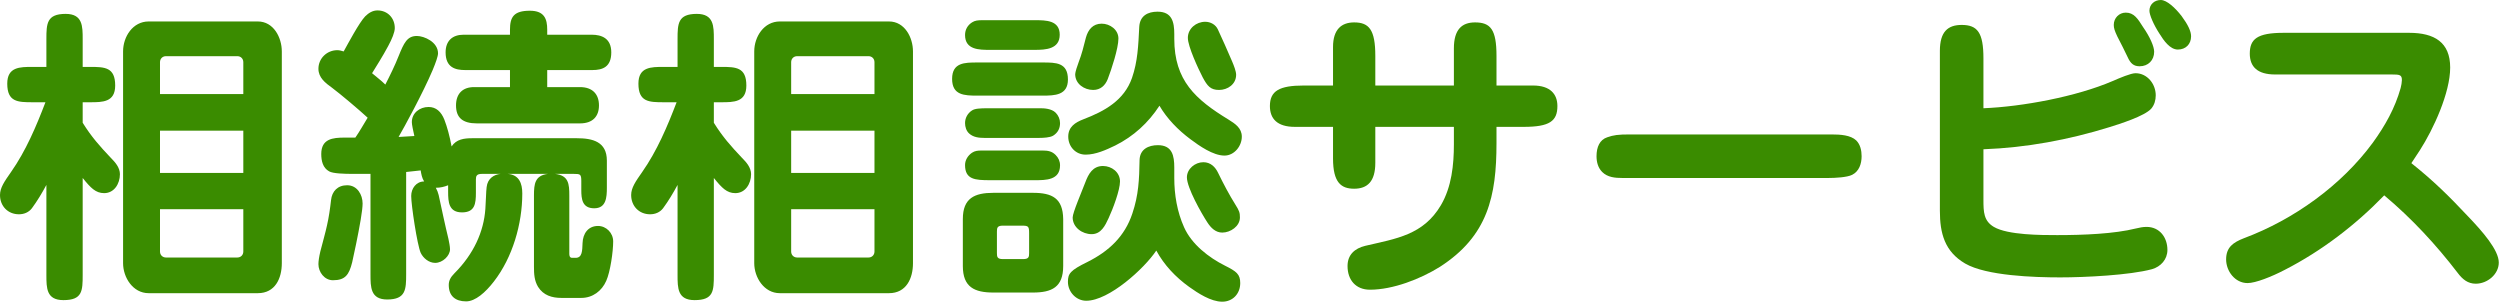 <svg width="507" height="62" viewBox="0 0 507 62" fill="none" xmlns="http://www.w3.org/2000/svg">
<path d="M489.025 33.088C493.441 36.608 496.641 39.744 500.481 43.84C503.425 46.912 506.753 50.688 506.753 53.248C506.753 55.616 504.449 57.536 502.081 57.536C500.481 57.536 499.393 56.64 498.433 55.36C494.017 49.6 489.089 44.288 483.521 39.616C477.697 45.632 470.849 50.88 463.361 54.72C460.673 56.128 457.409 57.408 455.809 57.408C453.249 57.408 451.457 54.976 451.457 52.608C451.457 50.112 452.929 49.152 455.041 48.32C465.153 44.544 474.817 37.632 481.217 28.928C483.713 25.472 485.697 21.952 486.849 17.856C486.977 17.408 487.105 16.64 487.105 16.256C487.105 15.168 486.657 15.104 485.057 15.104H461.377C457.857 15.104 456.257 13.568 456.257 10.88C456.257 7.936 457.729 6.656 463.105 6.656H488.577C493.697 6.656 496.897 8.576 496.897 13.696C496.897 18.816 493.505 26.176 490.753 30.464C490.177 31.36 489.601 32.192 489.025 33.088Z" fill="#3A8C00"/>
<path d="M438.208 0C439.424 0 441.152 1.6 442.432 3.264C443.712 4.992 444.352 6.336 444.352 7.36C444.352 8.96 443.264 10.048 441.664 10.048C440.064 10.048 438.784 8.192 437.952 6.848C436.736 4.992 435.904 3.008 435.904 2.176C435.904 0.896 436.928 0 438.208 0ZM436.864 10.496C436.864 12.224 435.648 13.44 433.92 13.44C432.704 13.44 432.064 12.864 431.488 11.584C430.976 10.496 430.08 8.704 429.376 7.36C428.864 6.272 428.672 5.696 428.672 5.056C428.672 3.648 429.76 2.56 431.104 2.56C432.768 2.56 433.536 3.776 434.624 5.504C435.968 7.424 436.864 9.408 436.864 10.496ZM402.24 21.952C410.176 21.632 421.12 19.584 428.416 16.448C429.888 15.808 432.128 14.848 433.088 14.848C435.456 14.848 437.184 17.024 437.184 19.328C437.184 20.288 436.928 21.248 436.288 22.016C434.944 23.552 429.824 25.152 427.776 25.792C419.52 28.352 410.944 29.952 402.24 30.272V40.512C402.24 43.008 402.304 44.8 404.352 46.016C407.168 47.68 414.016 47.68 417.216 47.68C422.528 47.68 428.8 47.424 433.152 46.336C433.984 46.144 434.56 46.016 435.328 46.016C437.952 46.016 439.552 48.128 439.552 50.688C439.552 52.608 438.208 54.08 436.416 54.592C431.936 55.808 422.848 56.256 417.792 56.256C412.544 56.256 402.816 55.936 398.528 53.44C394.368 51.008 393.408 47.296 393.408 42.752V10.304C393.408 6.464 395.008 5.056 397.824 5.056C401.024 5.056 402.24 6.592 402.24 11.84V21.952Z" fill="#3A8C00"/>
<path d="M330.559 27.264H371.391C373.247 27.264 375.295 27.392 376.447 28.48C377.279 29.312 377.535 30.528 377.535 31.68C377.535 33.216 377.023 34.752 375.615 35.456C374.591 35.968 372.223 36.096 370.751 36.096H329.023C327.551 36.096 326.015 35.968 324.927 34.88C324.095 34.048 323.775 32.896 323.775 31.68C323.775 29.824 324.415 28.352 325.951 27.84C327.231 27.392 328.127 27.264 330.559 27.264Z" fill="#3A8C00"/>
<path d="M294.849 17.344V9.792C294.849 6.016 296.449 4.544 299.137 4.544C302.273 4.544 303.489 5.952 303.489 11.328V17.344H310.913C314.369 17.344 315.841 19.072 315.841 21.504C315.841 24.576 314.241 25.728 308.993 25.728H303.489V29.056C303.489 39.744 301.761 47.872 291.969 54.144C288.065 56.576 282.497 58.752 277.825 58.752C274.945 58.752 273.281 56.768 273.281 53.952C273.281 51.648 274.753 50.368 276.865 49.856C283.137 48.384 288.641 47.68 292.225 41.6C294.401 37.888 294.849 33.408 294.849 29.248V25.728H278.913V33.024C278.913 36.8 277.313 38.272 274.625 38.272C272.001 38.272 270.337 37.056 270.337 32.128V25.728H262.593C259.009 25.728 257.537 24.064 257.537 21.504C257.537 18.432 259.457 17.344 264.385 17.344H270.337V9.536C270.337 5.952 272.065 4.544 274.625 4.544C277.633 4.544 278.913 6.016 278.913 11.328V17.344H294.849Z" fill="#3A8C00"/>
<path d="M235.136 21.44C232.896 24.896 229.888 27.648 226.176 29.504C224.32 30.4 222.208 31.36 220.16 31.36C218.112 31.36 216.64 29.696 216.64 27.712C216.64 25.728 218.048 24.832 219.712 24.192C224.064 22.528 227.968 20.352 229.568 15.808C230.72 12.48 230.848 9.28 231.04 5.44C231.168 3.2 232.768 2.368 234.752 2.368C237.696 2.368 238.144 4.48 238.144 6.912V7.872C238.144 16.32 242.432 20.16 249.152 24.256C250.496 25.088 251.84 25.984 251.84 27.712C251.84 29.632 250.304 31.552 248.32 31.552C246.016 31.552 243.2 29.568 241.408 28.224C238.912 26.368 236.672 24.064 235.136 21.44ZM214.912 7.04C214.912 9.984 212.032 10.112 209.856 10.112H200.768C198.592 10.112 195.712 10.112 195.712 7.104C195.712 6.016 196.224 5.12 197.12 4.544C197.696 4.16 198.336 4.096 199.168 4.096H209.856C212.096 4.096 214.912 4.096 214.912 7.04ZM240.896 7.68C240.896 5.76 242.624 4.416 244.416 4.416C245.504 4.416 246.528 4.992 246.976 5.952C247.808 7.744 248.96 10.304 249.856 12.416C250.24 13.312 250.688 14.464 250.688 15.168C250.688 17.088 248.96 18.24 247.232 18.24C245.504 18.24 244.864 17.472 243.904 15.68C243.008 13.952 240.896 9.408 240.896 7.68ZM221.696 18.24C219.904 18.24 218.048 17.024 218.048 15.04C218.048 14.656 218.496 13.248 218.752 12.608C219.392 10.944 219.776 9.408 220.224 7.616C220.672 6.016 221.632 4.8 223.424 4.8C225.088 4.8 226.816 6.016 226.816 7.808C226.816 9.792 225.408 14.08 224.64 16.064C224.128 17.344 223.168 18.24 221.696 18.24ZM198.208 12.672H211.456C214.144 12.672 216.576 12.672 216.576 16.128C216.576 19.328 213.888 19.392 211.456 19.392H198.208C195.584 19.392 193.088 19.328 193.088 16C193.088 12.672 195.648 12.672 198.208 12.672ZM213.568 27.52C212.928 27.904 211.584 27.968 210.752 27.968H199.616C198.528 27.968 197.376 27.84 196.544 27.072C195.968 26.56 195.712 25.728 195.712 24.96C195.712 23.936 196.224 22.976 197.12 22.4C197.696 22.016 198.72 21.952 200.384 21.952H211.008C211.712 21.952 213.248 22.016 214.08 22.848C214.656 23.424 214.976 24.192 214.976 24.96C214.976 25.984 214.592 26.88 213.568 27.52ZM234.496 50.816C232.064 54.464 224.896 60.992 220.288 60.992C218.24 60.992 216.576 59.2 216.576 57.152C216.576 55.488 217.024 54.848 220.544 53.12C224.896 50.944 228.096 47.936 229.632 43.328C230.912 39.552 231.04 36.352 231.104 32.448C231.168 30.272 232.896 29.44 234.816 29.44C237.76 29.44 238.144 31.616 238.144 33.984V36.096C238.144 39.488 238.72 42.944 240.128 46.08C241.664 49.536 245.12 52.224 248.448 53.888C250.752 55.04 251.52 55.616 251.52 57.408C251.52 59.584 249.984 61.184 247.872 61.184C245.568 61.184 242.944 59.456 241.152 58.176C238.4 56.192 236.096 53.76 234.496 50.816ZM200.768 36.544C197.76 36.544 195.712 36.416 195.712 33.472C195.712 32.448 196.288 31.552 197.12 30.976C197.696 30.592 198.272 30.528 199.04 30.528H211.456C212.48 30.528 213.312 30.656 214.08 31.424C214.656 32 214.976 32.704 214.976 33.536C214.976 36.544 212.096 36.544 209.856 36.544H200.768ZM247.872 47.168C246.528 47.168 245.568 46.208 244.864 45.12C243.648 43.264 240.704 38.08 240.704 35.968C240.704 34.24 242.368 32.896 244.032 32.896C245.504 32.896 246.464 33.856 247.04 35.072C248.128 37.312 249.28 39.488 250.56 41.536C251.328 42.752 251.456 43.136 251.456 44.096C251.456 45.888 249.536 47.168 247.872 47.168ZM221.376 47.488C219.52 47.488 217.536 46.144 217.536 44.096C217.536 43.136 219.392 38.848 220.096 36.992C220.736 35.264 221.632 33.664 223.68 33.664C225.472 33.664 227.136 34.944 227.136 36.8C227.136 38.528 225.728 42.304 224.832 44.224C224.128 45.76 223.296 47.488 221.376 47.488ZM215.616 44.416V53.952C215.616 58.24 213.312 59.328 209.472 59.328H201.472C197.632 59.328 195.264 58.24 195.264 53.952V44.416C195.264 40.192 197.632 39.104 201.472 39.104H209.472C213.376 39.104 215.552 40.192 215.616 44.416ZM207.168 45.76H203.392C202.24 45.76 202.176 46.208 202.176 46.976V51.328C202.176 52.096 202.24 52.544 203.392 52.544H207.488C208.64 52.544 208.704 52.096 208.704 51.328V47.296C208.704 45.888 208.576 45.76 207.168 45.76Z" fill="#3A8C00"/>
<path d="M137.408 37.504C136.512 39.168 135.552 40.768 134.464 42.24C133.824 43.072 132.864 43.456 131.84 43.456C129.6 43.456 128 41.792 128 39.552C128 38.08 128.896 36.8 130.24 34.88C133.248 30.592 135.36 25.6 137.216 20.736H134.592C131.584 20.736 129.472 20.672 129.472 16.96C129.472 13.568 132.032 13.568 134.592 13.568H137.408V7.936C137.408 4.8 137.472 2.816 141.312 2.816C144.768 2.816 144.768 5.312 144.768 7.936V13.568H146.24C149.248 13.568 151.36 13.632 151.36 17.344C151.36 20.736 148.8 20.736 146.24 20.736H144.768V24.896C146.56 27.776 148.224 29.632 150.464 32C151.36 32.896 152.32 33.984 152.32 35.328C152.32 37.248 151.168 39.168 149.12 39.168C147.392 39.168 146.368 38.08 144.768 36.096V55.744C144.768 59.008 144.704 60.864 140.864 60.864C137.408 60.864 137.408 58.432 137.408 55.744V37.504ZM158.144 4.352H180.288C183.488 4.352 185.152 7.616 185.152 10.432V53.376C185.152 56.448 183.808 59.456 180.288 59.456H158.144C154.944 59.456 152.96 56.256 152.96 53.376V10.432C152.96 7.424 154.944 4.352 158.144 4.352ZM177.344 19.072V12.608C177.344 11.904 176.832 11.392 176.128 11.392H161.664C160.96 11.392 160.448 11.904 160.448 12.608V19.072H177.344ZM177.344 26.496H160.448V35.072H177.344V26.496ZM177.344 42.432H160.448V51.008C160.448 51.712 160.96 52.224 161.664 52.224H176.128C176.832 52.224 177.344 51.712 177.344 51.008V42.432Z" fill="#3A8C00"/>
<path d="M102.976 35.264C105.28 35.456 105.92 37.184 105.92 39.232C105.92 45.44 103.936 52.224 100.16 57.088C98.432 59.328 96.384 61.12 94.528 61.12C92.352 61.12 91.008 60.032 91.008 57.792C91.008 56.96 91.328 56.256 92.16 55.424C96.064 51.52 98.112 46.976 98.432 42.368C98.56 40.64 98.56 38.976 98.688 37.952C98.88 36.16 100.224 35.392 101.504 35.264H97.728C96.64 35.264 96.512 35.712 96.512 36.416V39.104C96.512 41.28 96.32 43.072 93.696 43.072C91.008 43.072 90.88 40.96 90.88 38.912V37.568C90.112 37.888 89.28 38.08 88.384 38.08C88.64 38.528 88.832 39.04 88.96 39.552C89.6 42.496 90.24 45.568 90.944 48.448C91.072 49.088 91.264 49.984 91.264 50.56C91.264 51.84 89.792 53.312 88.256 53.312C86.976 53.312 85.824 52.352 85.312 51.264C84.608 49.664 83.392 41.6 83.392 39.744C83.392 38.208 84.416 36.8 86.016 36.8C85.568 36.096 85.44 35.328 85.312 34.56C84.352 34.688 83.328 34.752 82.368 34.88V55.616C82.368 58.688 82.304 60.736 78.528 60.736C75.136 60.736 75.136 58.24 75.136 55.616V35.264H71.552C69.824 35.264 67.52 35.2 66.752 34.752C65.472 34.048 65.152 32.64 65.152 31.232C65.152 28.16 67.456 27.904 69.888 27.904H72.064C72.96 26.624 73.728 25.216 74.56 23.872C72.832 22.272 69.12 19.136 67.328 17.792C65.984 16.832 64.576 15.744 64.576 13.952C64.576 11.84 66.304 10.176 68.416 10.176C68.864 10.176 69.248 10.304 69.696 10.432C70.656 8.704 72.832 4.608 74.048 3.328C74.752 2.624 75.584 2.112 76.544 2.112C78.592 2.112 80.064 3.648 80.064 5.696C80.064 6.528 79.488 7.936 78.72 9.344C77.632 11.392 76.16 13.696 75.456 14.848C76.352 15.616 77.312 16.32 78.144 17.152C79.104 15.296 80.128 13.184 80.832 11.392C81.92 8.704 82.56 7.296 84.544 7.296C86.016 7.296 88.832 8.512 88.832 10.816C88.832 11.392 88.384 12.672 87.744 14.208C85.824 18.752 81.92 25.92 80.832 27.776C81.856 27.712 82.944 27.648 84.032 27.584C83.776 26.432 83.52 25.28 83.52 24.768C83.52 22.912 85.12 21.696 86.912 21.696C88.448 21.696 89.472 22.656 90.112 24.256C90.688 25.728 91.2 27.648 91.584 29.696C92.544 28.224 94.144 28.032 95.744 28.032H116.992C120.192 28.032 123.072 28.736 123.072 32.576V38.08C123.072 40 122.944 42.24 120.512 42.24C118.08 42.24 117.888 40.384 117.888 38.528V36.736C117.888 35.328 117.696 35.264 116.352 35.264H112.576C115.328 35.584 115.456 37.312 115.456 39.616V51.456C115.456 51.84 115.52 52.288 116.032 52.288H116.736C118.08 52.288 118.08 50.88 118.144 49.28C118.208 47.424 119.232 45.824 121.28 45.824C122.944 45.824 124.352 47.232 124.352 48.96C124.352 51.008 123.776 55.104 122.944 56.96C122.048 59.008 120.192 60.416 117.888 60.416H113.856C111.936 60.416 110.208 59.904 109.12 58.176C108.352 56.896 108.288 55.552 108.288 54.08V39.616C108.288 37.312 108.48 35.584 111.104 35.264H102.976ZM110.976 17.664H117.632C120.192 17.664 121.472 19.136 121.472 21.376C121.472 23.552 120.256 25.024 117.632 25.024H96.704C93.824 25.024 92.48 23.872 92.48 21.376C92.48 18.944 93.888 17.664 96.128 17.664H103.424V14.208H94.336C92.352 14.208 90.368 13.696 90.368 10.624C90.368 8.256 91.776 7.04 94.016 7.04H103.424V6.016C103.424 3.456 104.192 2.176 107.456 2.176C110.4 2.176 110.976 3.84 110.976 6.016V7.04H120C121.984 7.04 123.968 7.744 123.968 10.624C123.968 13.568 122.24 14.208 120.128 14.208H110.976V17.664ZM73.536 41.28C73.536 41.856 73.408 43.072 73.152 44.544C72.64 47.616 71.744 51.776 71.424 53.184C70.784 55.744 70.016 56.832 67.52 56.832C65.792 56.832 64.576 55.168 64.576 53.568C64.576 52.992 64.704 52.096 64.96 51.008C65.408 49.28 66.048 46.976 66.304 45.76C66.688 44.096 66.944 42.304 67.136 40.576C67.328 38.784 68.48 37.568 70.4 37.568C72.448 37.568 73.536 39.488 73.536 41.28Z" fill="#3A8C00"/>
<path d="M9.408 37.504C8.512 39.168 7.552 40.768 6.464 42.24C5.824 43.072 4.864 43.456 3.84 43.456C1.6 43.456 0 41.792 0 39.552C0 38.08 0.896 36.8 2.24 34.88C5.248 30.592 7.36 25.6 9.216 20.736H6.592C3.584 20.736 1.472 20.672 1.472 16.96C1.472 13.568 4.032 13.568 6.592 13.568H9.408V7.936C9.408 4.8 9.472 2.816 13.312 2.816C16.768 2.816 16.768 5.312 16.768 7.936V13.568H18.24C21.248 13.568 23.36 13.632 23.36 17.344C23.36 20.736 20.8 20.736 18.24 20.736H16.768V24.896C18.56 27.776 20.224 29.632 22.464 32C23.36 32.896 24.32 33.984 24.32 35.328C24.32 37.248 23.168 39.168 21.12 39.168C19.392 39.168 18.368 38.08 16.768 36.096V55.744C16.768 59.008 16.704 60.864 12.864 60.864C9.408 60.864 9.408 58.432 9.408 55.744V37.504ZM30.144 4.352H52.288C55.488 4.352 57.152 7.616 57.152 10.432V53.376C57.152 56.448 55.808 59.456 52.288 59.456H30.144C26.944 59.456 24.96 56.256 24.96 53.376V10.432C24.96 7.424 26.944 4.352 30.144 4.352ZM49.344 19.072V12.608C49.344 11.904 48.832 11.392 48.128 11.392H33.664C32.96 11.392 32.448 11.904 32.448 12.608V19.072H49.344ZM49.344 26.496H32.448V35.072H49.344V26.496ZM49.344 42.432H32.448V51.008C32.448 51.712 32.96 52.224 33.664 52.224H48.128C48.832 52.224 49.344 51.712 49.344 51.008V42.432Z" fill="#3A8C00"/>
</svg>
